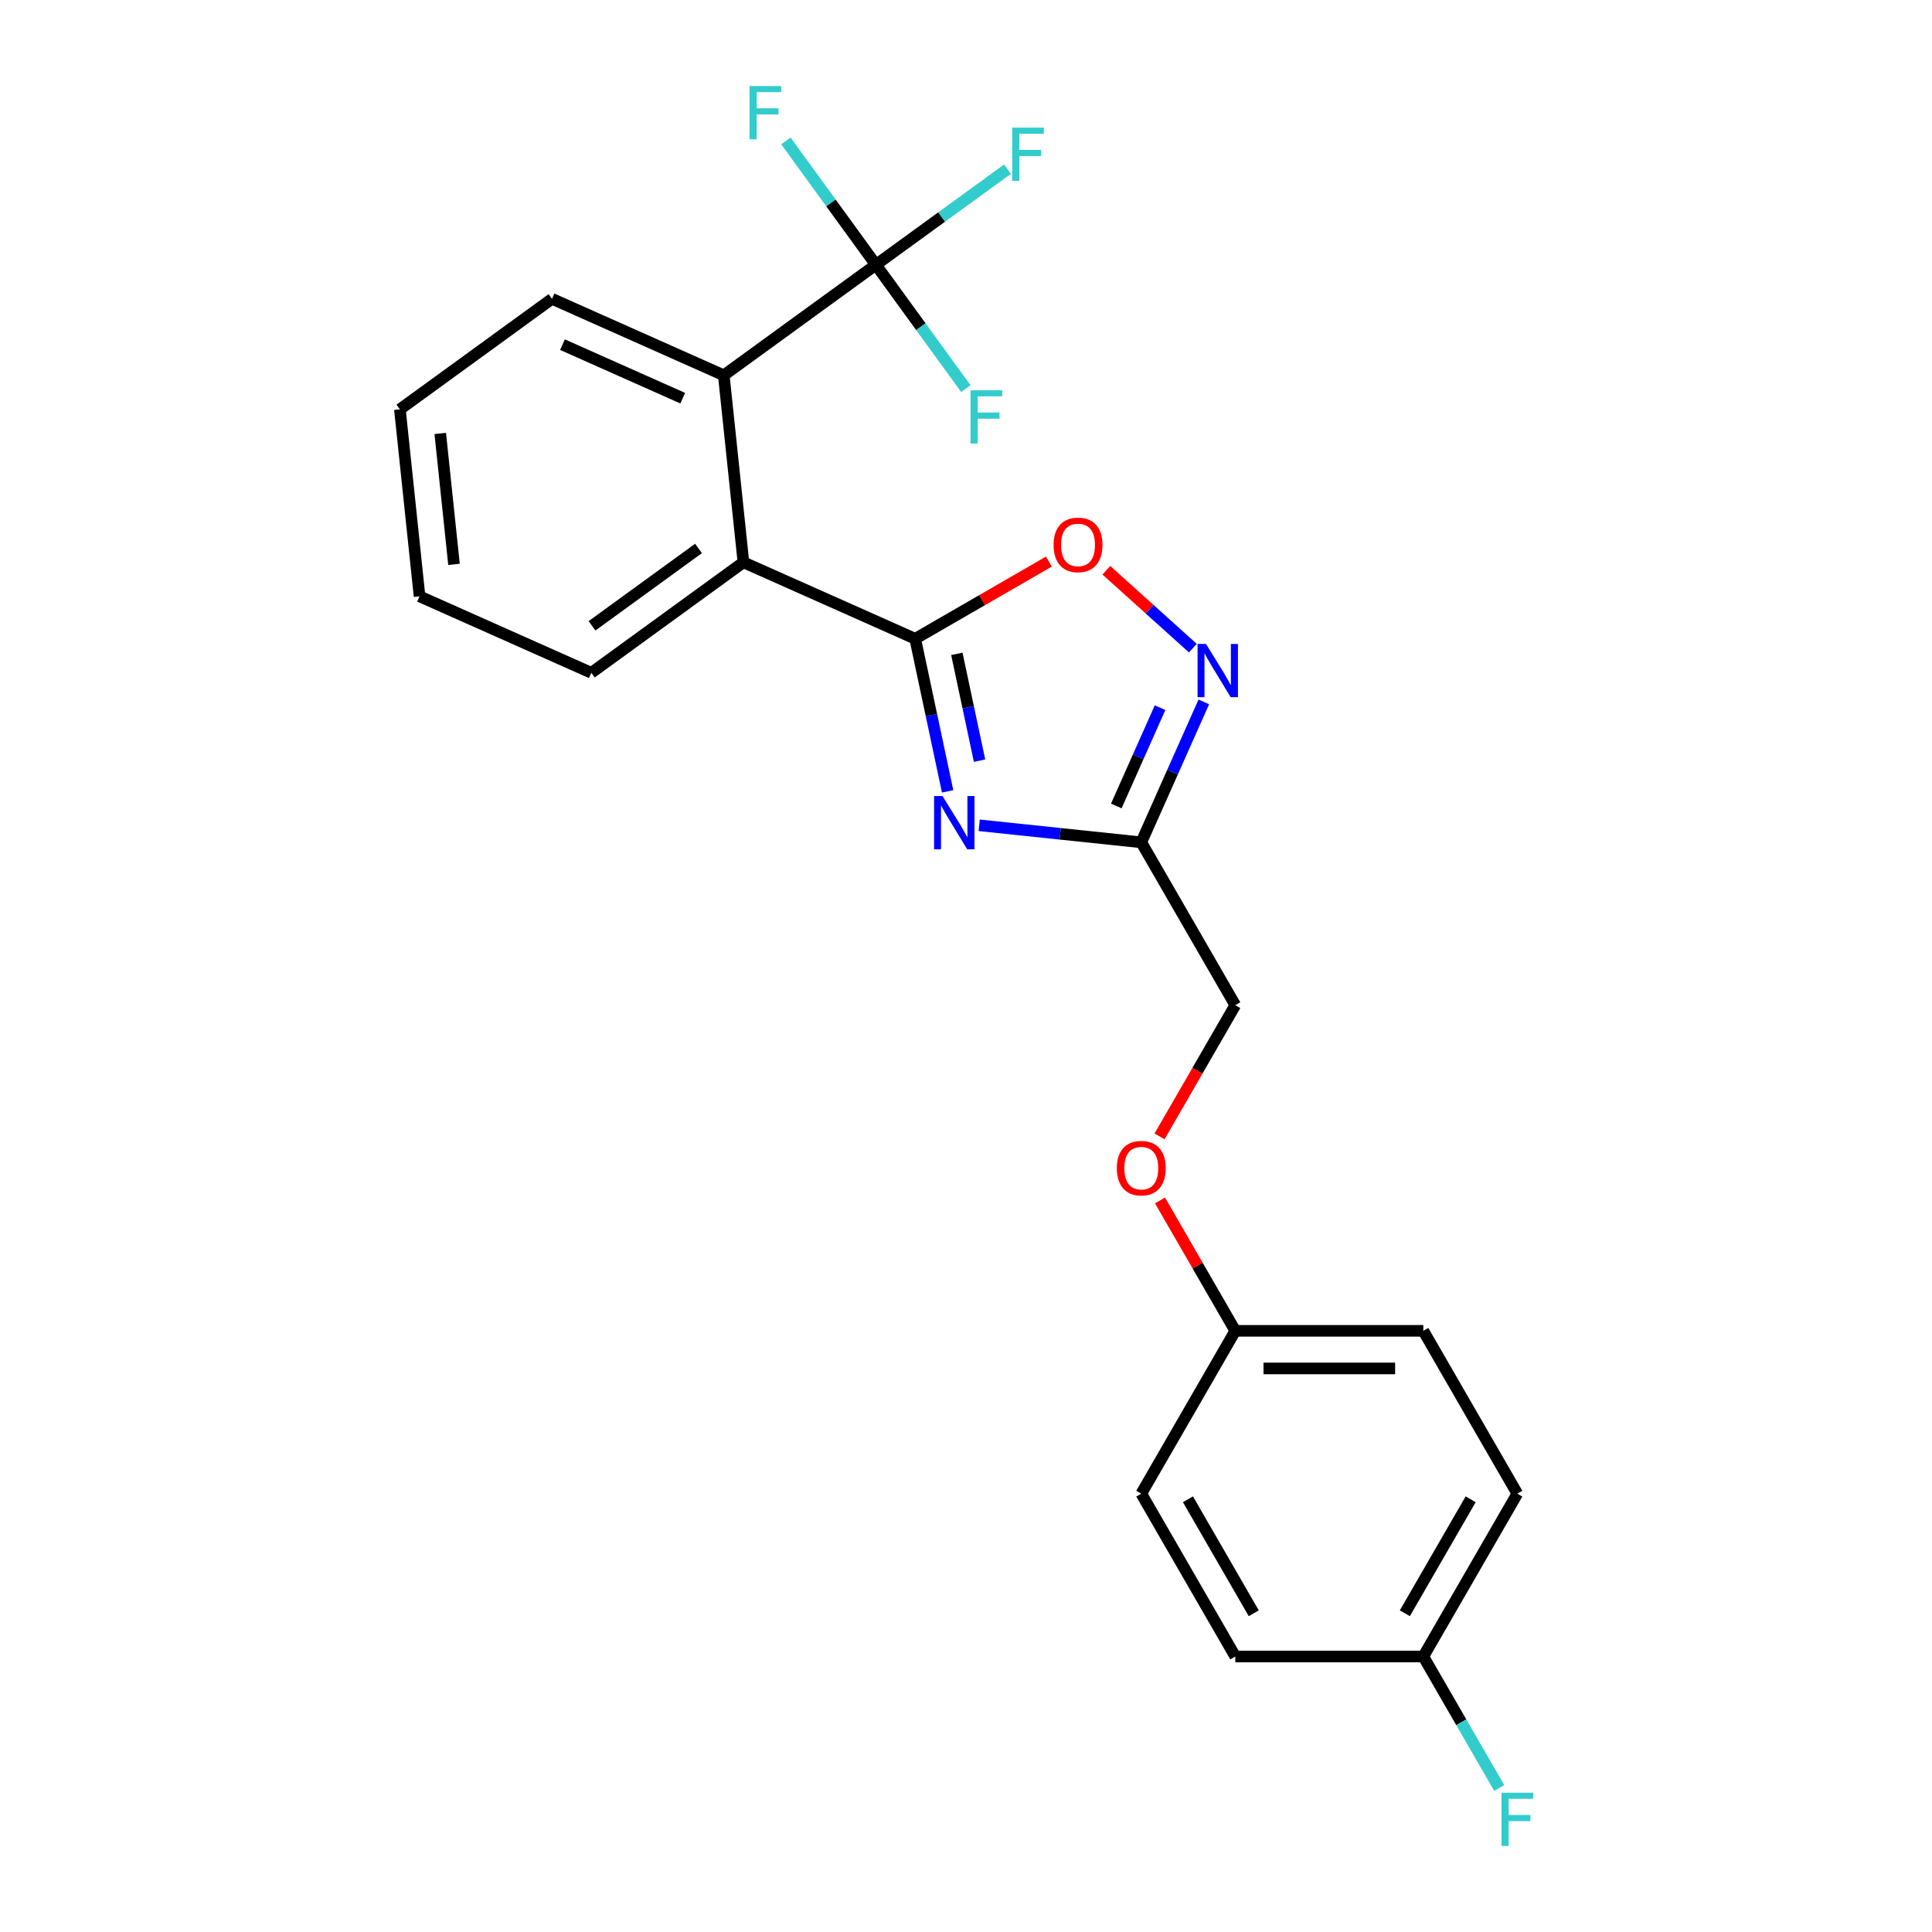 <?xml version='1.0' encoding='iso-8859-1'?>
<svg version='1.1' baseProfile='full'
              xmlns='http://www.w3.org/2000/svg'
                      xmlns:rdkit='http://www.rdkit.org/xml'
                      xmlns:xlink='http://www.w3.org/1999/xlink'
                  xml:space='preserve'
width='1000px' height='1000px' viewBox='0 0 1000 1000'>
<!-- END OF HEADER -->
<rect style='opacity:1.0;fill:#FFFFFF;stroke:none' width='1000' height='1000' x='0' y='0'> </rect>
<path class='bond-0' d='M 639.386,520.274 L 619.781,554.23' style='fill:none;fill-rule:evenodd;stroke:#000000;stroke-width:6px;stroke-linecap:butt;stroke-linejoin:miter;stroke-opacity:1' />
<path class='bond-0' d='M 619.781,554.23 L 600.177,588.186' style='fill:none;fill-rule:evenodd;stroke:#FF0000;stroke-width:6px;stroke-linecap:butt;stroke-linejoin:miter;stroke-opacity:1' />
<path class='bond-1' d='M 639.386,520.274 L 590.726,435.992' style='fill:none;fill-rule:evenodd;stroke:#000000;stroke-width:6px;stroke-linecap:butt;stroke-linejoin:miter;stroke-opacity:1' />
<path class='bond-2' d='M 785.366,773.119 L 736.706,857.401' style='fill:none;fill-rule:evenodd;stroke:#000000;stroke-width:6px;stroke-linecap:butt;stroke-linejoin:miter;stroke-opacity:1' />
<path class='bond-2' d='M 761.211,776.029 L 727.149,835.027' style='fill:none;fill-rule:evenodd;stroke:#000000;stroke-width:6px;stroke-linecap:butt;stroke-linejoin:miter;stroke-opacity:1' />
<path class='bond-3' d='M 785.366,773.119 L 736.706,688.837' style='fill:none;fill-rule:evenodd;stroke:#000000;stroke-width:6px;stroke-linecap:butt;stroke-linejoin:miter;stroke-opacity:1' />
<path class='bond-4' d='M 600.424,621.353 L 619.905,655.095' style='fill:none;fill-rule:evenodd;stroke:#FF0000;stroke-width:6px;stroke-linecap:butt;stroke-linejoin:miter;stroke-opacity:1' />
<path class='bond-4' d='M 619.905,655.095 L 639.386,688.837' style='fill:none;fill-rule:evenodd;stroke:#000000;stroke-width:6px;stroke-linecap:butt;stroke-linejoin:miter;stroke-opacity:1' />
<path class='bond-5' d='M 736.706,857.401 L 639.386,857.401' style='fill:none;fill-rule:evenodd;stroke:#000000;stroke-width:6px;stroke-linecap:butt;stroke-linejoin:miter;stroke-opacity:1' />
<path class='bond-6' d='M 736.706,857.401 L 756.356,891.435' style='fill:none;fill-rule:evenodd;stroke:#000000;stroke-width:6px;stroke-linecap:butt;stroke-linejoin:miter;stroke-opacity:1' />
<path class='bond-6' d='M 756.356,891.435 L 776.005,925.469' style='fill:none;fill-rule:evenodd;stroke:#33CCCC;stroke-width:6px;stroke-linecap:butt;stroke-linejoin:miter;stroke-opacity:1' />
<path class='bond-7' d='M 506.824,427.173 L 548.775,431.582' style='fill:none;fill-rule:evenodd;stroke:#0000FF;stroke-width:6px;stroke-linecap:butt;stroke-linejoin:miter;stroke-opacity:1' />
<path class='bond-7' d='M 548.775,431.582 L 590.726,435.992' style='fill:none;fill-rule:evenodd;stroke:#000000;stroke-width:6px;stroke-linecap:butt;stroke-linejoin:miter;stroke-opacity:1' />
<path class='bond-8' d='M 490.492,409.605 L 482.098,370.115' style='fill:none;fill-rule:evenodd;stroke:#0000FF;stroke-width:6px;stroke-linecap:butt;stroke-linejoin:miter;stroke-opacity:1' />
<path class='bond-8' d='M 482.098,370.115 L 473.705,330.625' style='fill:none;fill-rule:evenodd;stroke:#000000;stroke-width:6px;stroke-linecap:butt;stroke-linejoin:miter;stroke-opacity:1' />
<path class='bond-8' d='M 507.013,393.712 L 501.137,366.069' style='fill:none;fill-rule:evenodd;stroke:#0000FF;stroke-width:6px;stroke-linecap:butt;stroke-linejoin:miter;stroke-opacity:1' />
<path class='bond-8' d='M 501.137,366.069 L 495.261,338.426' style='fill:none;fill-rule:evenodd;stroke:#000000;stroke-width:6px;stroke-linecap:butt;stroke-linejoin:miter;stroke-opacity:1' />
<path class='bond-9' d='M 590.726,435.992 L 606.908,399.645' style='fill:none;fill-rule:evenodd;stroke:#000000;stroke-width:6px;stroke-linecap:butt;stroke-linejoin:miter;stroke-opacity:1' />
<path class='bond-9' d='M 606.908,399.645 L 623.091,363.299' style='fill:none;fill-rule:evenodd;stroke:#0000FF;stroke-width:6px;stroke-linecap:butt;stroke-linejoin:miter;stroke-opacity:1' />
<path class='bond-9' d='M 577.799,417.171 L 589.127,391.728' style='fill:none;fill-rule:evenodd;stroke:#000000;stroke-width:6px;stroke-linecap:butt;stroke-linejoin:miter;stroke-opacity:1' />
<path class='bond-9' d='M 589.127,391.728 L 600.455,366.286' style='fill:none;fill-rule:evenodd;stroke:#0000FF;stroke-width:6px;stroke-linecap:butt;stroke-linejoin:miter;stroke-opacity:1' />
<path class='bond-10' d='M 617.424,335.483 L 595.031,315.32' style='fill:none;fill-rule:evenodd;stroke:#0000FF;stroke-width:6px;stroke-linecap:butt;stroke-linejoin:miter;stroke-opacity:1' />
<path class='bond-10' d='M 595.031,315.32 L 572.638,295.157' style='fill:none;fill-rule:evenodd;stroke:#FF0000;stroke-width:6px;stroke-linecap:butt;stroke-linejoin:miter;stroke-opacity:1' />
<path class='bond-11' d='M 542.902,290.674 L 508.303,310.65' style='fill:none;fill-rule:evenodd;stroke:#FF0000;stroke-width:6px;stroke-linecap:butt;stroke-linejoin:miter;stroke-opacity:1' />
<path class='bond-11' d='M 508.303,310.65 L 473.705,330.625' style='fill:none;fill-rule:evenodd;stroke:#000000;stroke-width:6px;stroke-linecap:butt;stroke-linejoin:miter;stroke-opacity:1' />
<path class='bond-12' d='M 473.705,330.625 L 384.798,291.042' style='fill:none;fill-rule:evenodd;stroke:#000000;stroke-width:6px;stroke-linecap:butt;stroke-linejoin:miter;stroke-opacity:1' />
<path class='bond-13' d='M 217.158,308.661 L 206.985,211.874' style='fill:none;fill-rule:evenodd;stroke:#000000;stroke-width:6px;stroke-linecap:butt;stroke-linejoin:miter;stroke-opacity:1' />
<path class='bond-13' d='M 234.989,292.109 L 227.868,224.358' style='fill:none;fill-rule:evenodd;stroke:#000000;stroke-width:6px;stroke-linecap:butt;stroke-linejoin:miter;stroke-opacity:1' />
<path class='bond-14' d='M 217.158,308.661 L 306.064,348.245' style='fill:none;fill-rule:evenodd;stroke:#000000;stroke-width:6px;stroke-linecap:butt;stroke-linejoin:miter;stroke-opacity:1' />
<path class='bond-15' d='M 206.985,211.874 L 285.719,154.671' style='fill:none;fill-rule:evenodd;stroke:#000000;stroke-width:6px;stroke-linecap:butt;stroke-linejoin:miter;stroke-opacity:1' />
<path class='bond-16' d='M 285.719,154.671 L 374.625,194.254' style='fill:none;fill-rule:evenodd;stroke:#000000;stroke-width:6px;stroke-linecap:butt;stroke-linejoin:miter;stroke-opacity:1' />
<path class='bond-16' d='M 291.138,178.39 L 353.373,206.098' style='fill:none;fill-rule:evenodd;stroke:#000000;stroke-width:6px;stroke-linecap:butt;stroke-linejoin:miter;stroke-opacity:1' />
<path class='bond-17' d='M 374.625,194.254 L 384.798,291.042' style='fill:none;fill-rule:evenodd;stroke:#000000;stroke-width:6px;stroke-linecap:butt;stroke-linejoin:miter;stroke-opacity:1' />
<path class='bond-18' d='M 374.625,194.254 L 453.359,137.051' style='fill:none;fill-rule:evenodd;stroke:#000000;stroke-width:6px;stroke-linecap:butt;stroke-linejoin:miter;stroke-opacity:1' />
<path class='bond-19' d='M 384.798,291.042 L 306.064,348.245' style='fill:none;fill-rule:evenodd;stroke:#000000;stroke-width:6px;stroke-linecap:butt;stroke-linejoin:miter;stroke-opacity:1' />
<path class='bond-19' d='M 361.547,283.875 L 306.434,323.918' style='fill:none;fill-rule:evenodd;stroke:#000000;stroke-width:6px;stroke-linecap:butt;stroke-linejoin:miter;stroke-opacity:1' />
<path class='bond-20' d='M 453.359,137.051 L 487.412,112.31' style='fill:none;fill-rule:evenodd;stroke:#000000;stroke-width:6px;stroke-linecap:butt;stroke-linejoin:miter;stroke-opacity:1' />
<path class='bond-20' d='M 487.412,112.31 L 521.466,87.569' style='fill:none;fill-rule:evenodd;stroke:#33CCCC;stroke-width:6px;stroke-linecap:butt;stroke-linejoin:miter;stroke-opacity:1' />
<path class='bond-21' d='M 453.359,137.051 L 430.071,104.998' style='fill:none;fill-rule:evenodd;stroke:#000000;stroke-width:6px;stroke-linecap:butt;stroke-linejoin:miter;stroke-opacity:1' />
<path class='bond-21' d='M 430.071,104.998 L 406.783,72.945' style='fill:none;fill-rule:evenodd;stroke:#33CCCC;stroke-width:6px;stroke-linecap:butt;stroke-linejoin:miter;stroke-opacity:1' />
<path class='bond-22' d='M 453.359,137.051 L 476.647,169.104' style='fill:none;fill-rule:evenodd;stroke:#000000;stroke-width:6px;stroke-linecap:butt;stroke-linejoin:miter;stroke-opacity:1' />
<path class='bond-22' d='M 476.647,169.104 L 499.935,201.157' style='fill:none;fill-rule:evenodd;stroke:#33CCCC;stroke-width:6px;stroke-linecap:butt;stroke-linejoin:miter;stroke-opacity:1' />
<path class='bond-23' d='M 639.386,857.401 L 590.726,773.119' style='fill:none;fill-rule:evenodd;stroke:#000000;stroke-width:6px;stroke-linecap:butt;stroke-linejoin:miter;stroke-opacity:1' />
<path class='bond-23' d='M 648.943,835.027 L 614.881,776.029' style='fill:none;fill-rule:evenodd;stroke:#000000;stroke-width:6px;stroke-linecap:butt;stroke-linejoin:miter;stroke-opacity:1' />
<path class='bond-24' d='M 590.726,773.119 L 639.386,688.837' style='fill:none;fill-rule:evenodd;stroke:#000000;stroke-width:6px;stroke-linecap:butt;stroke-linejoin:miter;stroke-opacity:1' />
<path class='bond-25' d='M 639.386,688.837 L 736.706,688.837' style='fill:none;fill-rule:evenodd;stroke:#000000;stroke-width:6px;stroke-linecap:butt;stroke-linejoin:miter;stroke-opacity:1' />
<path class='bond-25' d='M 653.984,708.301 L 722.108,708.301' style='fill:none;fill-rule:evenodd;stroke:#000000;stroke-width:6px;stroke-linecap:butt;stroke-linejoin:miter;stroke-opacity:1' />
<path  class='atom-2' d='M 578.074 604.633
Q 578.074 598.015, 581.344 594.317
Q 584.614 590.619, 590.726 590.619
Q 596.837 590.619, 600.107 594.317
Q 603.377 598.015, 603.377 604.633
Q 603.377 611.329, 600.069 615.144
Q 596.76 618.92, 590.726 618.92
Q 584.653 618.92, 581.344 615.144
Q 578.074 611.368, 578.074 604.633
M 590.726 615.806
Q 594.93 615.806, 597.188 613.003
Q 599.485 610.161, 599.485 604.633
Q 599.485 599.222, 597.188 596.497
Q 594.93 593.733, 590.726 593.733
Q 586.522 593.733, 584.225 596.458
Q 581.967 599.183, 581.967 604.633
Q 581.967 610.2, 584.225 613.003
Q 586.522 615.806, 590.726 615.806
' fill='#FF0000'/>
<path  class='atom-4' d='M 487.846 412.038
L 496.878 426.636
Q 497.773 428.077, 499.213 430.685
Q 500.654 433.293, 500.732 433.449
L 500.732 412.038
L 504.391 412.038
L 504.391 439.599
L 500.615 439.599
L 490.922 423.639
Q 489.793 421.77, 488.586 419.629
Q 487.418 417.488, 487.068 416.827
L 487.068 439.599
L 483.486 439.599
L 483.486 412.038
L 487.846 412.038
' fill='#0000FF'/>
<path  class='atom-6' d='M 624.217 333.305
L 633.249 347.903
Q 634.144 349.343, 635.584 351.951
Q 637.025 354.559, 637.102 354.715
L 637.102 333.305
L 640.762 333.305
L 640.762 360.866
L 636.986 360.866
L 627.293 344.905
Q 626.164 343.037, 624.957 340.896
Q 623.789 338.755, 623.439 338.093
L 623.439 360.866
L 619.857 360.866
L 619.857 333.305
L 624.217 333.305
' fill='#0000FF'/>
<path  class='atom-7' d='M 545.335 282.043
Q 545.335 275.425, 548.605 271.727
Q 551.875 268.029, 557.986 268.029
Q 564.098 268.029, 567.368 271.727
Q 570.638 275.425, 570.638 282.043
Q 570.638 288.739, 567.329 292.554
Q 564.02 296.33, 557.986 296.33
Q 551.914 296.33, 548.605 292.554
Q 545.335 288.778, 545.335 282.043
M 557.986 293.215
Q 562.191 293.215, 564.449 290.413
Q 566.745 287.571, 566.745 282.043
Q 566.745 276.632, 564.449 273.907
Q 562.191 271.143, 557.986 271.143
Q 553.782 271.143, 551.485 273.868
Q 549.228 276.593, 549.228 282.043
Q 549.228 287.61, 551.485 290.413
Q 553.782 293.215, 557.986 293.215
' fill='#FF0000'/>
<path  class='atom-16' d='M 523.899 66.067
L 540.287 66.067
L 540.287 69.22
L 527.597 69.22
L 527.597 77.59
L 538.886 77.59
L 538.886 80.782
L 527.597 80.782
L 527.597 93.628
L 523.899 93.628
L 523.899 66.067
' fill='#33CCCC'/>
<path  class='atom-17' d='M 387.961 44.537
L 404.35 44.537
L 404.35 47.69
L 391.659 47.69
L 391.659 56.059
L 402.949 56.059
L 402.949 59.252
L 391.659 59.252
L 391.659 72.098
L 387.961 72.098
L 387.961 44.537
' fill='#33CCCC'/>
<path  class='atom-18' d='M 502.368 202.004
L 518.757 202.004
L 518.757 205.157
L 506.066 205.157
L 506.066 213.527
L 517.355 213.527
L 517.355 216.719
L 506.066 216.719
L 506.066 229.565
L 502.368 229.565
L 502.368 202.004
' fill='#33CCCC'/>
<path  class='atom-23' d='M 777.172 927.902
L 793.561 927.902
L 793.561 931.055
L 780.87 931.055
L 780.87 939.425
L 792.159 939.425
L 792.159 942.617
L 780.87 942.617
L 780.87 955.463
L 777.172 955.463
L 777.172 927.902
' fill='#33CCCC'/>
</svg>
